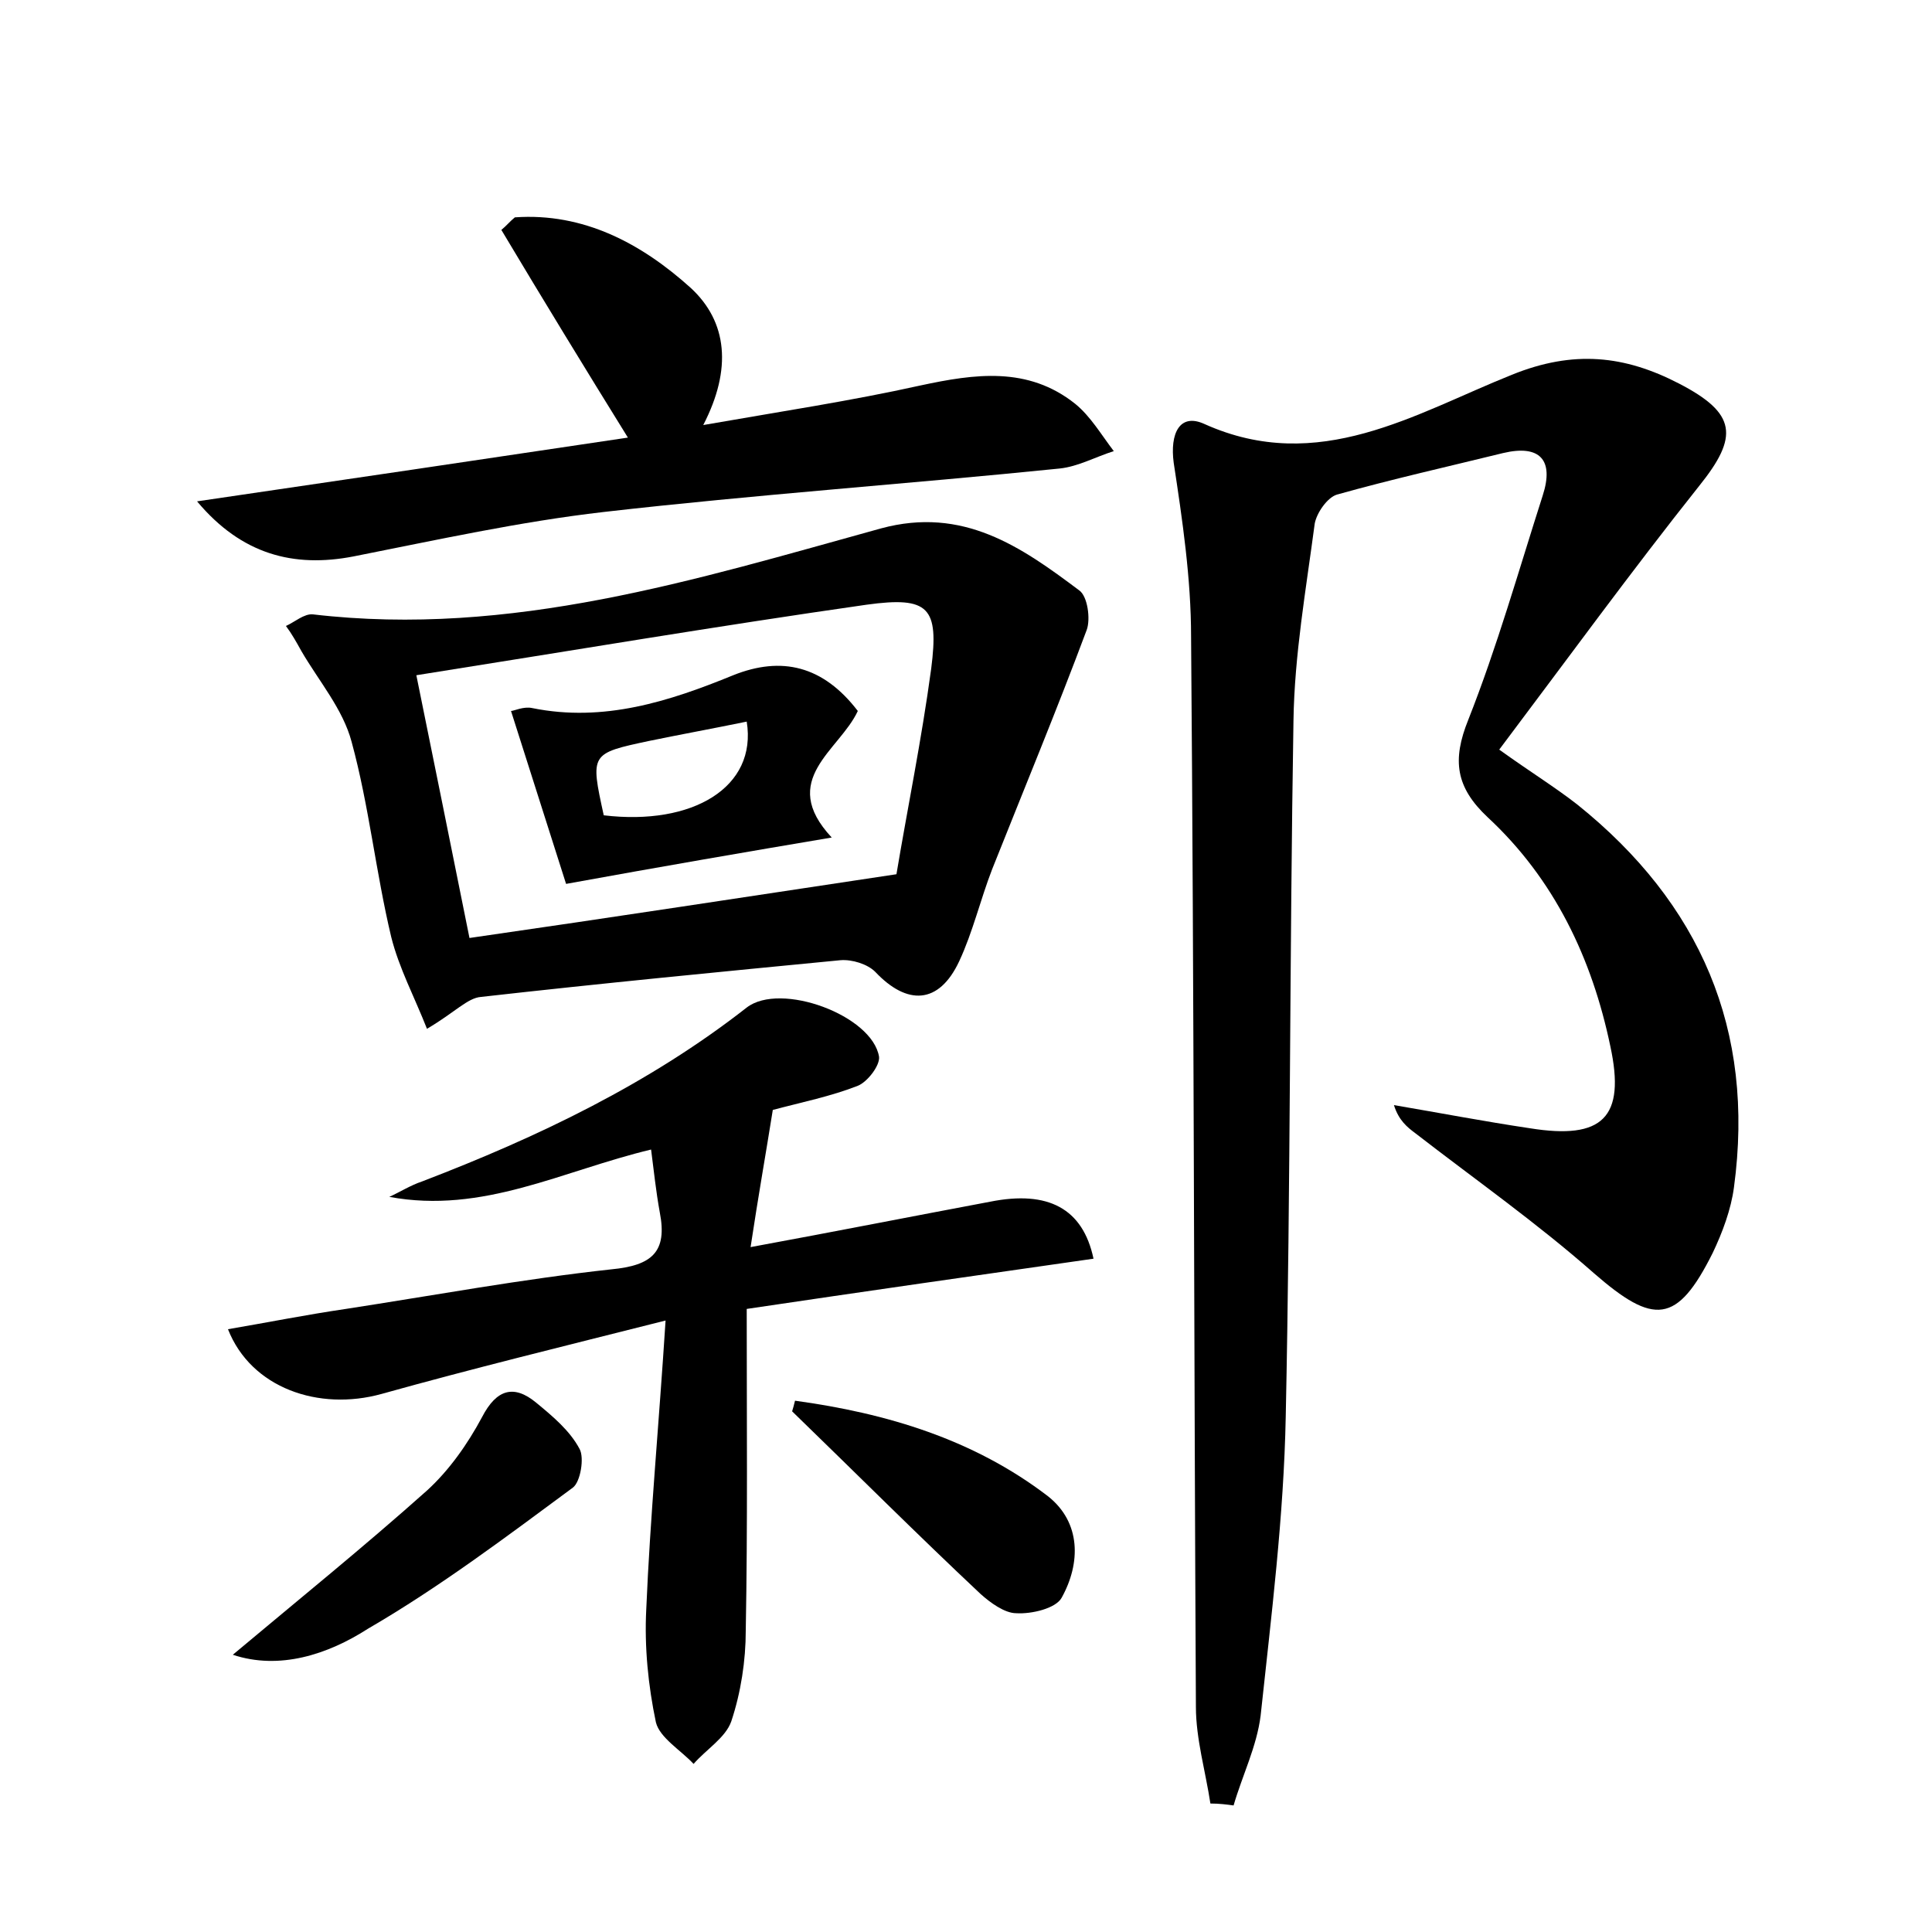 <?xml version="1.0" encoding="utf-8"?>
<!-- Generator: Adobe Illustrator 22.0.0, SVG Export Plug-In . SVG Version: 6.00 Build 0)  -->
<svg version="1.1" id="图层_1" xmlns="http://www.w3.org/2000/svg" xmlns:xlink="http://www.w3.org/1999/xlink" x="0px" y="0px"
	 viewBox="0 0 200 200" style="enable-background:new 0 0 200 200;" xml:space="preserve">
<style type="text/css">
	.st0{fill:#FFFFFF;}
</style>
<g>
	
	<path d="M125.3,186.7c-0.5-3.3-1.5-6.7-1.5-10c-0.2-36.9-0.2-73.9-0.5-110.8c0-6-0.9-12.1-1.8-18c-0.4-3,0.6-5.2,3.2-4
		c11.8,5.3,21.8-1.1,31.8-5.1c6.4-2.6,11.7-2,17.3,0.9c6,3.1,6.2,5.5,2.1,10.6c-7,8.8-13.7,18-20.7,27.3c3.2,2.3,5.8,3.9,8.1,5.7
		c12.7,10.2,18.4,23.3,16.2,39.6c-0.3,2.3-1.2,4.7-2.2,6.8c-3.7,7.4-6.1,7.5-12.3,2.1c-5.9-5.2-12.3-9.7-18.5-14.5
		c-0.8-0.6-1.7-1.3-2.2-2.9c4.7,0.8,9.4,1.7,14.1,2.4c7.5,1.2,9.9-1.1,8.3-8.5c-1.9-9.1-5.8-17.3-12.7-23.7c-3.3-3.1-3.7-5.9-2-10.1
		c3-7.6,5.2-15.4,7.7-23.2c1.2-3.7-0.3-5.3-4.1-4.4c-5.7,1.4-11.5,2.7-17.2,4.3c-1,0.3-2.1,1.9-2.3,3c-0.9,6.8-2.1,13.6-2.2,20.4
		c-0.4,24-0.3,48-0.8,72c-0.2,10.4-1.5,20.7-2.6,31c-0.4,3.2-1.9,6.2-2.8,9.3C127,186.8,126.2,186.7,125.3,186.7z"/>
	<path d="M67.4,119c-9.2,2.2-17.4,6.7-27.1,4.9c1.1-0.5,2.2-1.2,3.4-1.6c12-4.6,23.5-10.1,33.6-18c3.5-2.7,13,0.8,13.7,5.1
		c0.1,0.9-1.2,2.6-2.2,3c-2.8,1.1-5.8,1.7-8.8,2.5c-0.7,4.4-1.5,8.9-2.3,14.2c8.7-1.6,16.8-3.2,24.8-4.7c6-1.2,9.6,0.7,10.7,5.9
		c-11.9,1.7-23.8,3.4-35.9,5.2c0,11.5,0.1,22.4-0.1,33.3c0,3.1-0.5,6.4-1.5,9.4c-0.6,1.7-2.6,2.9-3.9,4.4c-1.3-1.4-3.5-2.7-3.9-4.3
		c-0.8-3.8-1.2-7.8-1-11.7c0.4-9.5,1.3-19,2-29.9c-10.7,2.7-20.1,5-29.4,7.6c-6.5,1.8-13.5-0.6-15.9-6.7c4.1-0.7,8.1-1.5,12.2-2.1
		c9.1-1.4,18.3-3.1,27.5-4.1c4.2-0.4,5.8-1.8,5-5.9C67.9,123.3,67.7,121.3,67.4,119z"/>
	<path d="M44.2,106.5c-1.3-3.3-2.9-6.3-3.7-9.5c-1.6-6.7-2.3-13.6-4.1-20.2c-0.9-3.4-3.4-6.3-5.2-9.4c-0.5-0.9-1-1.8-1.6-2.6
		c0.9-0.4,1.9-1.3,2.8-1.2C52.9,66,72,60,91.2,54.7c8.5-2.3,14.5,1.9,20.5,6.4c0.9,0.6,1.2,3,0.8,4.1c-3.1,8.3-6.5,16.5-9.8,24.8
		c-1.2,3.1-2,6.5-3.4,9.5c-2.1,4.5-5.4,4.6-8.7,1.1c-0.8-0.8-2.4-1.3-3.6-1.2c-12.4,1.2-24.8,2.4-37.2,3.8
		C48.4,103.3,47.1,104.8,44.2,106.5z M92.8,90.5c1.1-6.6,2.6-13.9,3.6-21.3c0.8-6.3-0.2-7.5-6.7-6.6c-15.4,2.2-30.8,4.8-46.6,7.3
		c1.8,8.9,3.6,17.7,5.5,27.2C63.2,95,77.5,92.8,92.8,90.5z"/>
	<path d="M20.4,51.9c15-2.2,29.9-4.4,44.6-6.6c-4.4-7.1-8.8-14.3-13.1-21.5c0.5-0.4,0.9-0.9,1.4-1.3c7.1-0.5,13.1,2.7,18.2,7.3
		c3.8,3.5,4.3,8.4,1.3,14.2c8-1.4,15.3-2.5,22.5-4.1c5.6-1.2,11.1-2,16,1.9c1.6,1.3,2.7,3.2,4,4.9c-1.9,0.6-3.7,1.6-5.6,1.8
		C94,50.1,78.2,51.2,62.5,53c-8.7,1-17.3,2.9-25.9,4.6C30.4,58.8,25,57.4,20.4,51.9z"/>
	<path d="M24.1,171.3c6.8-5.7,13.6-11.2,20.1-17c2.3-2.1,4.2-4.8,5.7-7.6c1.5-2.9,3.3-3.4,5.6-1.5c1.7,1.4,3.5,2.9,4.5,4.8
		c0.5,0.9,0.1,3.4-0.7,4c-6.9,5.1-13.8,10.3-21.2,14.6C33.9,171.3,28.9,172.9,24.1,171.3z"/>
	<path d="M82.3,145c9.5,1.3,18.5,4,26.2,9.9c3.4,2.7,3.4,6.9,1.4,10.5c-0.6,1.1-3.1,1.7-4.7,1.6c-1.2,0-2.7-1.1-3.7-2
		c-6.6-6.2-13-12.6-19.5-18.9C82.1,145.8,82.2,145.4,82.3,145z"/>
	
	<path d="M58.6,91.5c-1.6-5-3.6-11.3-5.7-17.9c0.3,0,1.3-0.5,2.2-0.3c7.4,1.5,14.2-0.7,20.8-3.4c5-2,9.3-1,12.9,3.7
		c-1.9,4.1-8.3,7.1-2.7,13.1C77.2,88.2,68.5,89.7,58.6,91.5z M62.5,84.4c9.2,1.1,15.9-2.9,14.8-9.7c-3.4,0.7-6.7,1.3-10.1,2
		C61.1,78,61.1,78,62.5,84.4z"/>
	
</g>
</svg>

